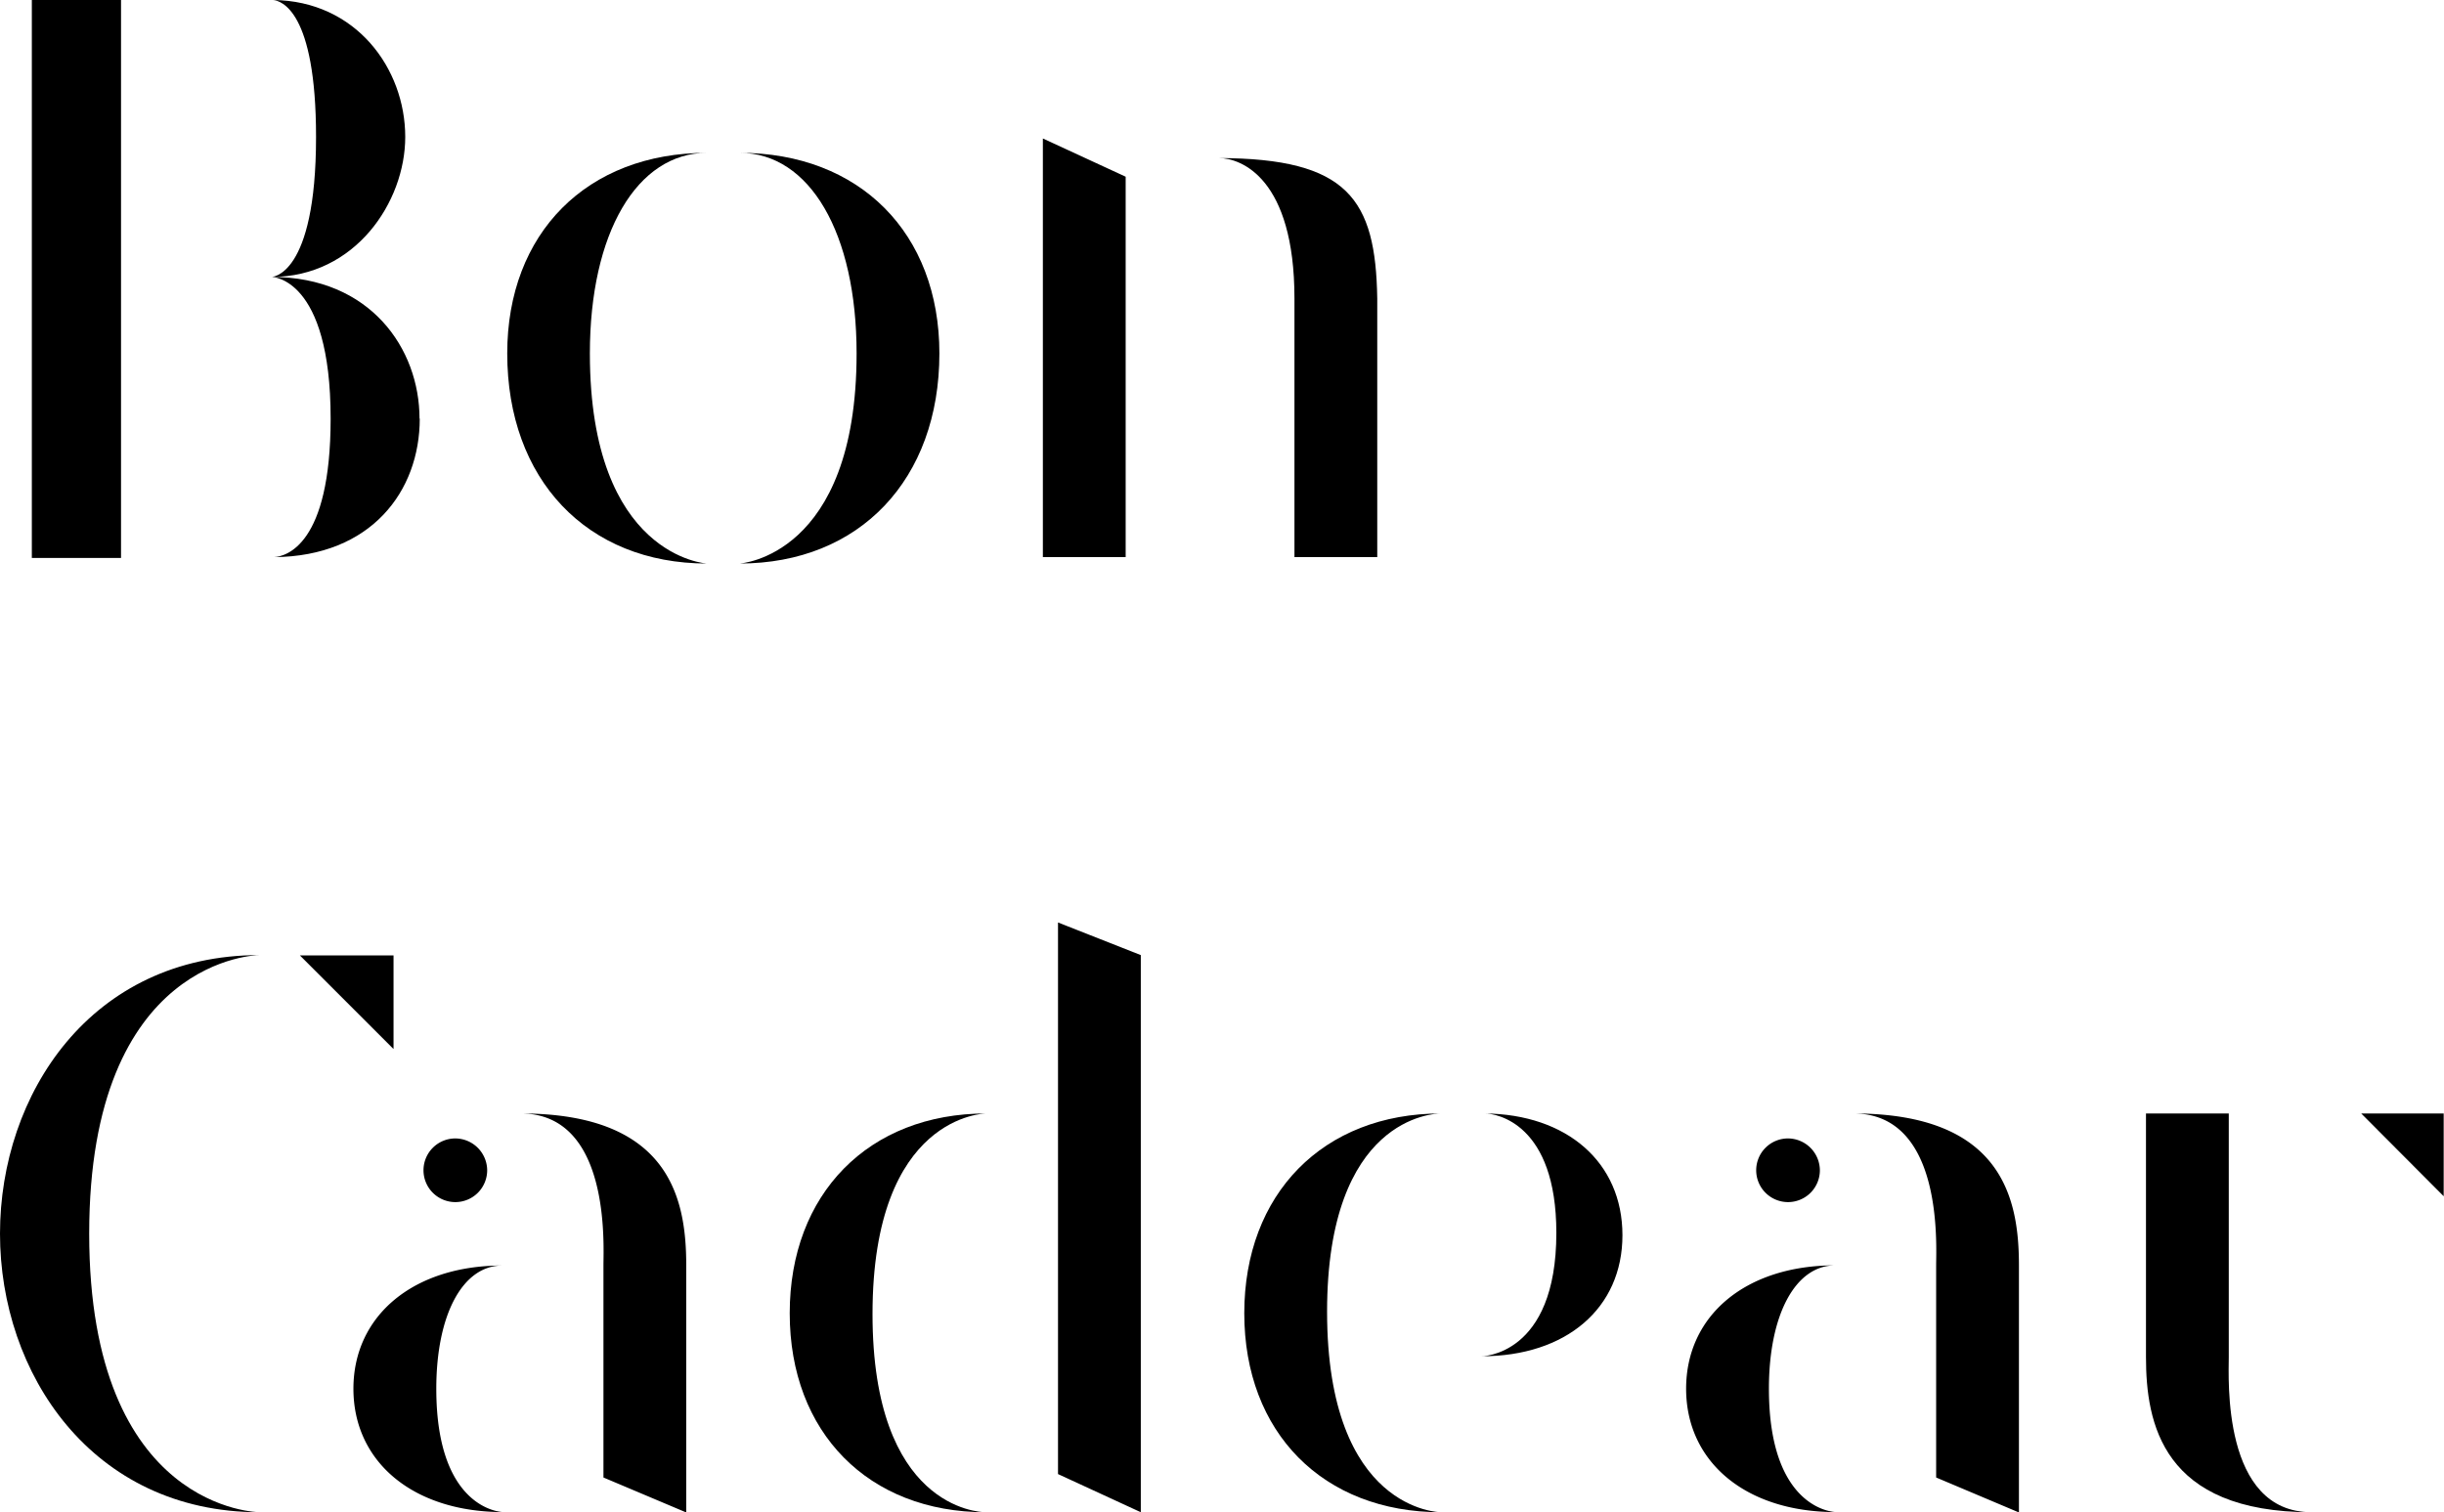 <svg xmlns="http://www.w3.org/2000/svg" viewBox="0 0 313.19 193.83"><title>Fichier 125boncadeau-2</title><g id="Calque_2" data-name="Calque 2"><g id="Calque_1-2" data-name="Calque 1"><path d="M15.51,0V71.52H4.08V0ZM34.79,35.5s5.71,0,5.71-17.95C40.5,1.33,36,.1,35,0,45.6.1,51.93,8.77,51.93,17.55,51.93,25.91,45.5,35.5,34.79,35.5Zm19,18.16c0,9.29-6.22,17.65-18.67,17.75,1.53-.1,7.25-1.53,7.25-17.75,0-18.16-7.55-18.16-7.55-18.16C47.44,35.5,53.76,44.68,53.76,53.66Z"/><path d="M75.59,45.3c0,26.11,15,26.93,15,26.93C75.19,72.23,65,61.42,65,45.3c0-15.41,10.21-25.71,25.61-25.71C81.61,19.59,75.59,29.89,75.59,45.3Zm44.79,0c0,16.12-10.2,26.93-25.61,26.93,0,0,15-.82,15-26.93,0-15.41-6-25.71-15-25.71C110.18,19.59,120.38,29.89,120.38,45.3Z"/><path d="M133.64,17.75l10.61,4.9V71.41H133.64Zm42.85,20.51V71.41H165.88V38.26c0-15.41-6.84-18-9.69-18C172.71,20.3,176.29,25.5,176.49,38.26Z"/><path d="M11.43,158.13c0,35.6,21.83,35.7,21.83,35.7C11.73,193.83,0,176,0,158.13s11.63-35.71,33.26-35.71C33.26,122.42,11.43,122.52,11.43,158.13Zm39-23.67-12-12h12Z"/><path d="M55.91,178c0,15.71,8.56,15.81,8.56,15.81-11.52,0-19.18-6.42-19.18-15.81S53,162.21,64.37,162.21C59.27,162.21,55.91,168.53,55.91,178ZM62.43,150a4.08,4.08,0,1,1-4.08-4.08A4.11,4.11,0,0,1,62.43,150Zm25.51,12.24v31.62l-10.61-4.48V162.21c0-2.65.92-19.49-10.61-19.49C85.9,142.72,87.94,153.74,87.94,162.21Z"/><path d="M111.81,168.43c0,24.79,13.57,25.4,14.49,25.4-15,0-25.1-10.2-25.1-25.5s10.1-25.61,25.2-25.61C126.3,142.72,111.81,142.82,111.81,168.43Zm23.77-50.19,10.61,4.18v71.41l-10.61-4.89Z"/><path d="M170.06,168.13c0,25.6,14.49,25.7,14.59,25.7-15.1,0-25.2-10.2-25.2-25.5s10.1-25.61,25.2-25.61C183.73,142.72,170.06,143.23,170.06,168.13Zm19.79,5.71s9.59,0,9.59-15.81c0-14-7.65-15.31-9.18-15.31,10.51.1,17.65,6.23,17.65,15.61S200.67,173.84,189.85,173.84Z"/><path d="M226.68,178c0,15.71,8.57,15.81,8.57,15.81-11.53,0-19.18-6.42-19.18-15.81s7.65-15.81,19.08-15.81C230.05,162.21,226.68,168.53,226.68,178ZM233.21,150a4.08,4.08,0,1,1-4.08-4.08A4.11,4.11,0,0,1,233.21,150Zm25.51,12.24v31.62l-10.61-4.48V162.21c0-2.65.92-19.49-10.61-19.49C256.68,142.72,258.72,153.74,258.72,162.21Z"/><path d="M275,173.94V142.72h10.61v31.22c0,2.65-.92,19.89,10.61,19.89C277.08,193.83,275,182.41,275,173.94Zm38.15-20.61V142.72H302.58Z"/></g></g></svg>